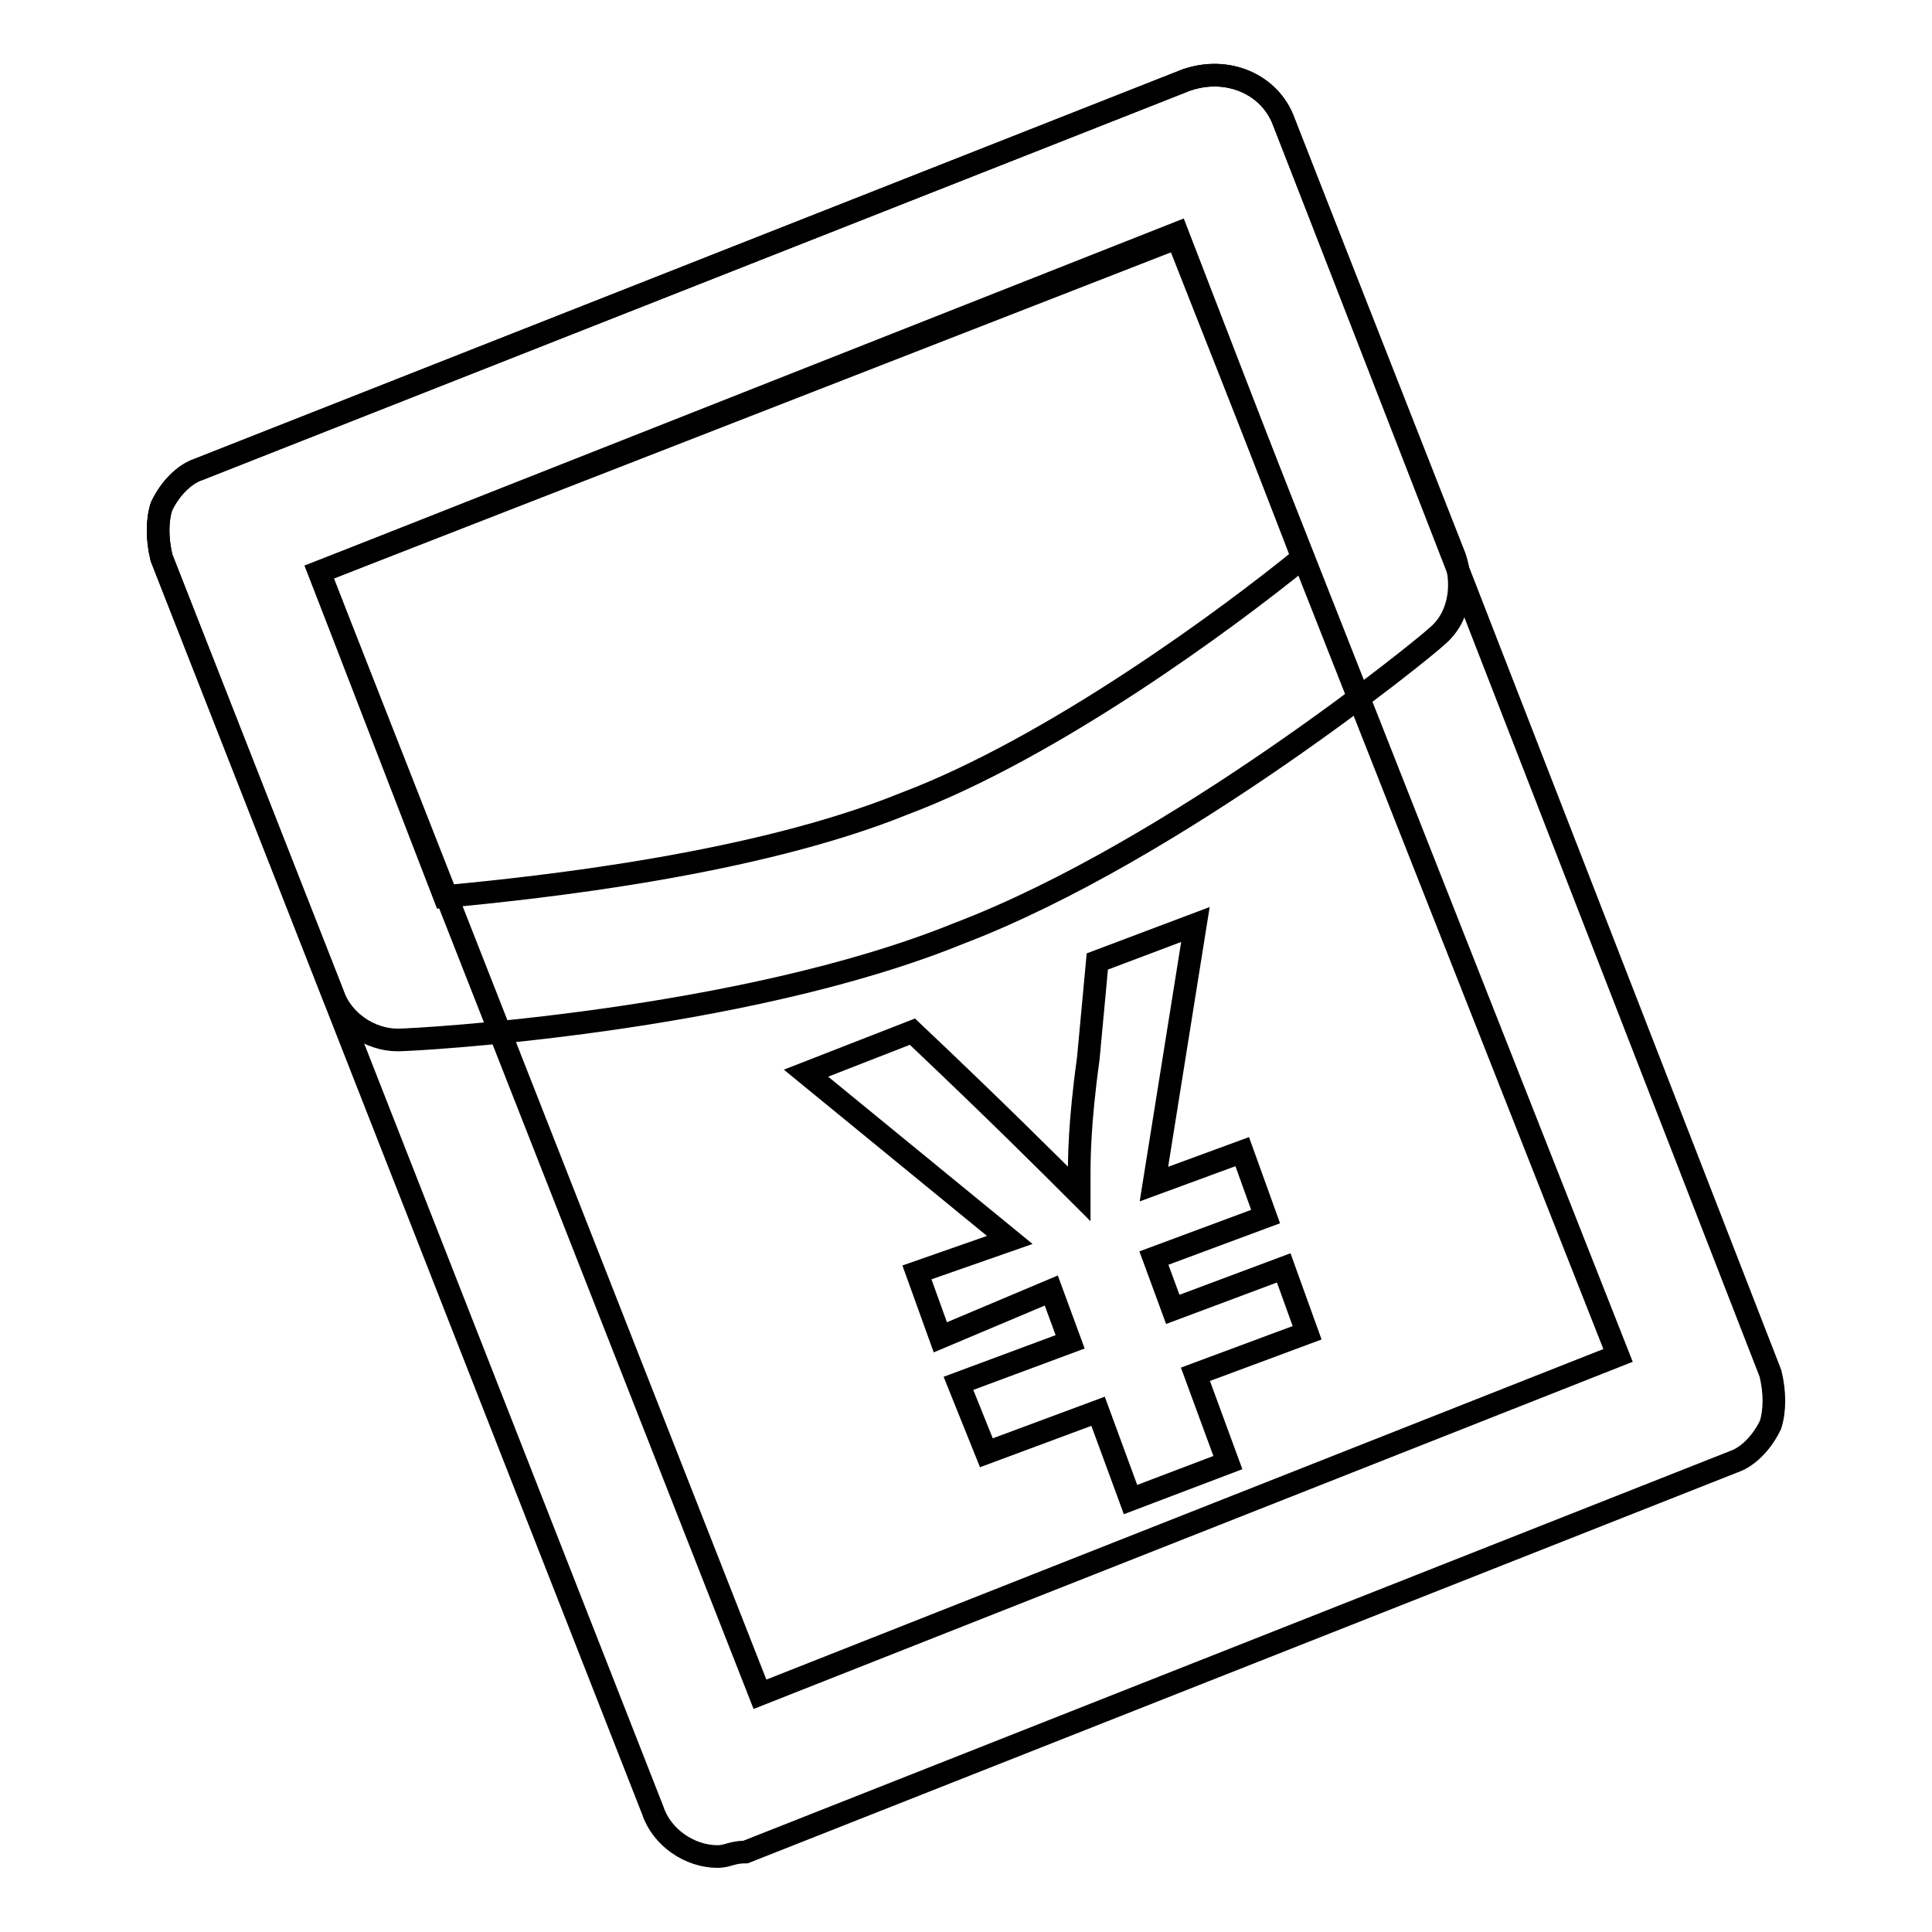 <?xml version="1.0" encoding="utf-8"?>
<!-- Svg Vector Icons : http://www.onlinewebfonts.com/icon -->
<!DOCTYPE svg PUBLIC "-//W3C//DTD SVG 1.1//EN" "http://www.w3.org/Graphics/SVG/1.1/DTD/svg11.dtd">
<svg version="1.1" xmlns="http://www.w3.org/2000/svg" xmlns:xlink="http://www.w3.org/1999/xlink" x="0px" y="0px" viewBox="0 0 256 256" enable-background="new 0 0 256 256" xml:space="preserve">
<g><g><path stroke-width="3" fill-opacity="0" stroke="#000000"  d="M52.7,137.8c-3.7,0-7.4-2.5-8.6-6.1L21.4,73.9c-0.6-2.5-0.6-4.9,0-6.8c1.2-2.5,3.1-4.3,4.9-4.9l130.9-51.6c5.5-1.9,11.1,0.6,12.9,5.5l22.7,57.8c1.2,3.7,0.6,8-2.5,10.5c-1.2,1.2-34.4,28.3-63.3,39.3C98.2,135.4,55.2,137.8,52.7,137.8C53.3,137.8,52.7,137.8,52.7,137.8z M42.3,75.8l16.6,43c12.9-1.2,41.2-4.3,60.9-12.3c19.7-7.4,43-24.6,52.8-32.6l-16.6-43L42.3,75.8z"/><path stroke-width="3" fill-opacity="0" stroke="#000000"  d="M95.1,246c-3.7,0-7.4-2.5-8.6-6.1L21.4,73.9c-0.6-2.5-0.6-4.9,0-6.8c1.2-2.5,3.1-4.3,4.9-4.9l130.9-51.6c5.5-1.9,11.1,0.6,12.9,5.5l64.5,165.9c0.6,2.5,0.6,4.9,0,6.8c-1.2,2.5-3.1,4.3-4.9,4.9L98.8,245.4C97,245.4,96.4,246,95.1,246z M42.3,75.8l58.4,148.7l113.7-44.9L156,31.5L42.3,75.8z"/><path stroke-width="3" fill-opacity="0" stroke="#000000"  d="M158.4,122.5l-5.5,34.4l11.7-4.3l3.1,8.6l-14.8,5.5l2.5,6.8l14.7-5.5l3.1,8.6l-14.8,5.5l4.3,11.7l-12.9,4.9l-4.3-11.7l-14.8,5.5l-3.7-9.2l14.8-5.5l-2.5-6.8l-14.7,6.2l-3.1-8.6l12.3-4.3l-27-22.1l14.1-5.5c11.1,10.5,18.4,17.8,22.1,21.5l0,0c0-0.6,0-1.9,0-2.5c0-1.9,0-6.8,1.2-15.4l1.2-12.9L158.4,122.5z"/></g></g>
</svg>